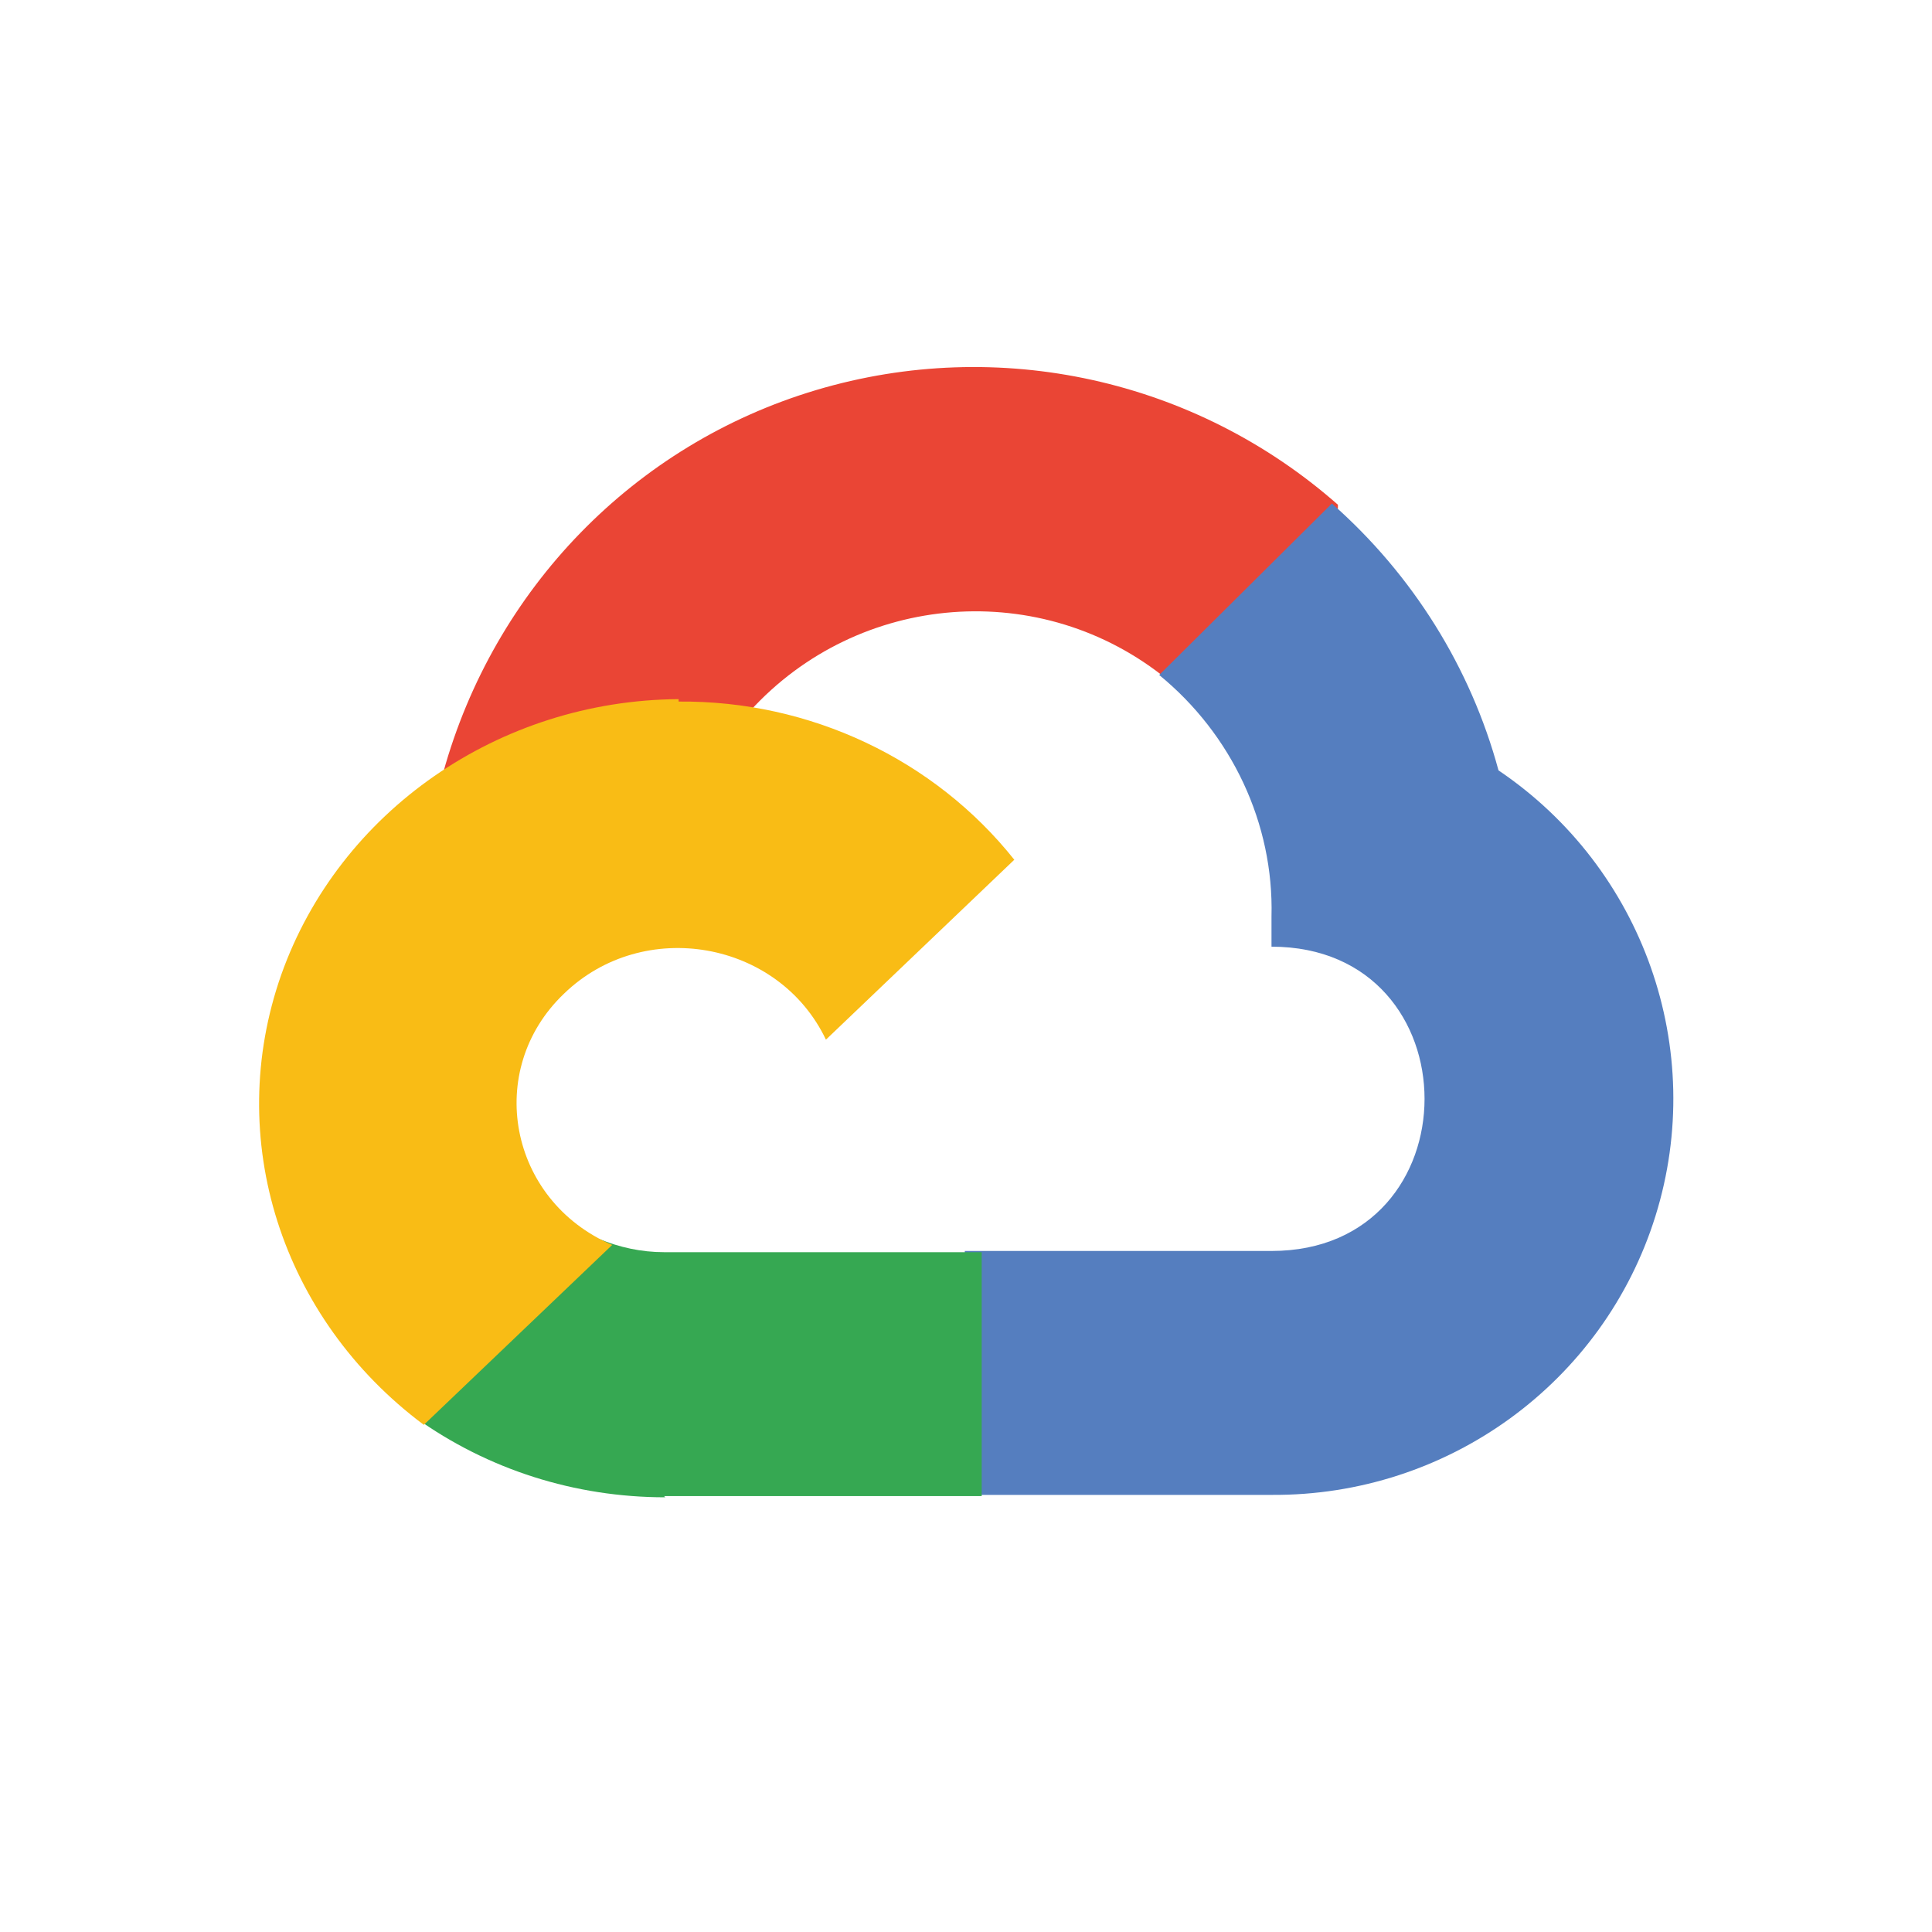 <svg xmlns="http://www.w3.org/2000/svg" width="40" height="40" viewBox="0 0 40 40" fill="none"><path d="M24.15 14.075H24.25L24.2 14.025L27.7 10.525V10.45C24.75 7.85 20.675 6.95 16.9 8.075C13.125 9.2 10.225 12.2 9.175 16C9.225 15.975 9.3 15.95 9.375 15.95C10.675 15.1 12.225 14.6 13.85 14.6C14.4 14.6 14.925 14.65 15.45 14.75C15.475 14.725 15.5 14.725 15.525 14.725C17.775 12.25 21.575 11.95 24.175 14.075H24.15Z" fill="#EA4535"></path><path d="M31.025 15.95C30.45 13.825 29.25 11.9 27.575 10.425L24 13.975C25.5 15.2 26.375 17.05 26.325 18.975V19.6C30.55 19.6 30.55 25.9 26.325 25.9H19.975V30.9H19.95L19.975 30.95H26.325C29.975 30.975 33.2 28.625 34.275 25.175C35.35 21.725 34.025 17.975 31.025 15.95Z" fill="#557EBF"></path><path d="M13.75 30.975H20.325V25.925H13.75C13.275 25.925 12.825 25.825 12.4 25.65L8.6 29.3V29.35C10.1 30.425 11.9 31 13.775 31L13.75 30.975Z" fill="#36A852"></path><path d="M14.05 14.475C10.325 14.5 7.025 16.8 5.825 20.175C4.625 23.575 5.825 27.3 8.775 29.5L12.675 25.775C10.525 24.85 10.025 22.15 11.675 20.575C13.325 18.975 16.125 19.475 17.1 21.525L21 17.8C19.35 15.725 16.775 14.5 14.05 14.525V14.475Z" fill="#F9BC15"></path></svg>